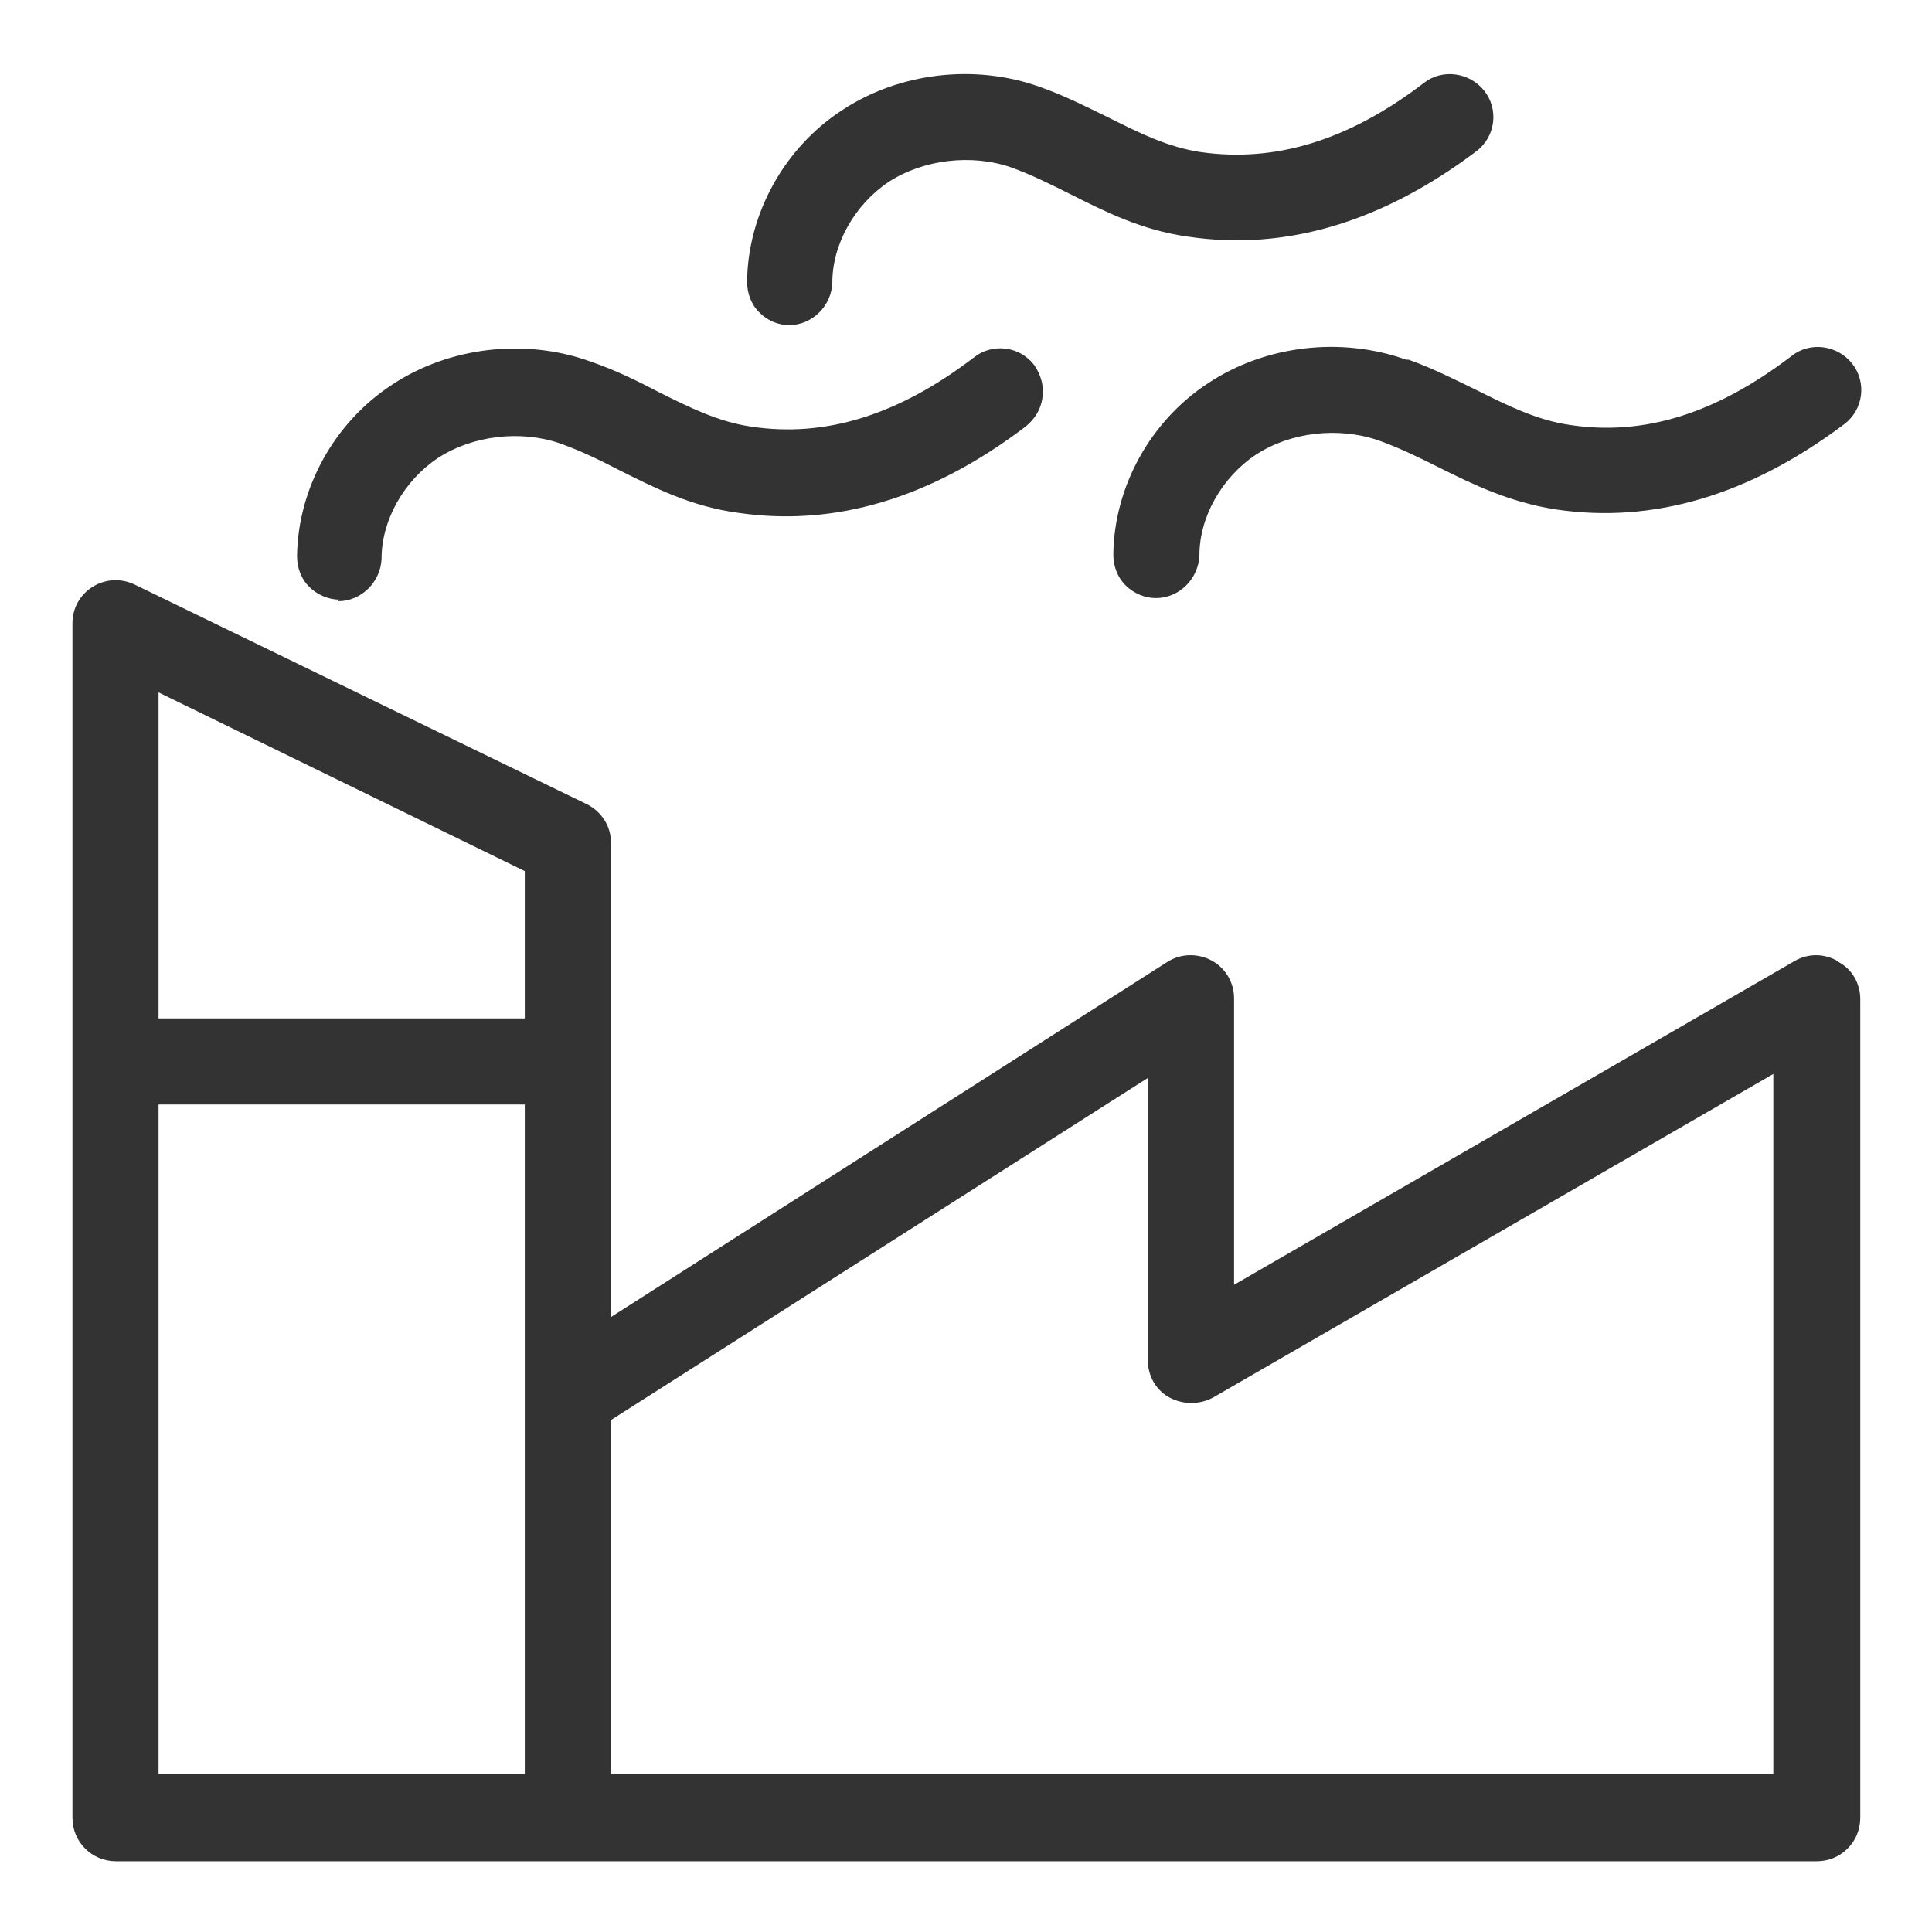 <svg width="16" height="16" viewBox="0 0 16 16" fill="none" xmlns="http://www.w3.org/2000/svg">
<g clip-path="url(#clip0_8492_22016)">
<path d="M2.8 4.979C2.993 4.979 3.153 4.819 3.16 4.626C3.16 4.306 3.347 3.979 3.627 3.793C3.913 3.606 4.313 3.559 4.64 3.673C4.807 3.733 4.96 3.806 5.127 3.893C5.42 4.039 5.72 4.193 6.107 4.246C6.913 4.366 7.713 4.126 8.493 3.533C8.567 3.473 8.62 3.393 8.633 3.293C8.647 3.193 8.62 3.106 8.567 3.026C8.447 2.866 8.22 2.839 8.067 2.959C7.44 3.439 6.833 3.626 6.22 3.533C5.947 3.493 5.707 3.373 5.453 3.246C5.287 3.159 5.1 3.066 4.887 2.993C4.347 2.799 3.72 2.873 3.247 3.186C2.767 3.499 2.467 4.046 2.46 4.606C2.46 4.699 2.493 4.793 2.56 4.859C2.627 4.926 2.72 4.966 2.813 4.966L2.8 4.979Z" fill="#333333"/>
<path d="M6.533 2.693C6.727 2.693 6.887 2.533 6.893 2.34C6.893 2.02 7.08 1.693 7.36 1.506C7.647 1.32 8.047 1.273 8.373 1.386C8.54 1.446 8.7 1.526 8.86 1.606C9.153 1.753 9.453 1.906 9.84 1.96C10.646 2.08 11.447 1.84 12.226 1.253C12.386 1.133 12.413 0.906 12.293 0.753C12.173 0.6 11.947 0.566 11.793 0.686C11.166 1.166 10.56 1.346 9.947 1.26C9.673 1.22 9.433 1.1 9.18 0.973C9 0.886 8.82 0.793 8.613 0.72C8.073 0.526 7.447 0.6 6.973 0.913C6.493 1.226 6.193 1.773 6.187 2.333C6.187 2.426 6.22 2.52 6.287 2.586C6.353 2.653 6.44 2.693 6.54 2.693H6.533Z" fill="#333333"/>
<path d="M11.646 2.979C11.106 2.786 10.48 2.859 10.006 3.173C9.526 3.486 9.226 4.033 9.22 4.593C9.22 4.686 9.253 4.779 9.32 4.846C9.386 4.913 9.48 4.953 9.573 4.953C9.766 4.953 9.926 4.793 9.933 4.599C9.933 4.279 10.12 3.953 10.4 3.766C10.686 3.579 11.08 3.533 11.413 3.646C11.58 3.706 11.733 3.779 11.906 3.866C12.2 4.013 12.5 4.159 12.886 4.219C13.693 4.339 14.493 4.099 15.273 3.513C15.433 3.393 15.46 3.166 15.34 3.013C15.22 2.859 14.993 2.826 14.84 2.946C14.213 3.426 13.613 3.613 13 3.519C12.726 3.479 12.486 3.359 12.233 3.233C12.053 3.146 11.873 3.053 11.666 2.979H11.646Z" fill="#333333"/>
<path d="M15.22 7.96C15.106 7.894 14.973 7.894 14.86 7.96L10.22 10.64V8.267C10.22 8.134 10.146 8.014 10.033 7.954C9.92 7.894 9.78 7.894 9.666 7.967L5.06 10.907V6.98C5.06 6.84 4.98 6.72 4.86 6.66L1.113 4.84C1 4.787 0.873 4.794 0.766 4.86C0.66 4.927 0.6 5.04 0.6 5.16V15.054C0.6 15.254 0.76 15.414 0.96 15.414H9.866C9.866 15.414 9.886 15.414 9.893 15.414H15.046C15.246 15.414 15.406 15.254 15.406 15.054V8.274C15.406 8.147 15.34 8.027 15.226 7.967L15.22 7.96ZM9.686 11.574C9.8 11.634 9.933 11.634 10.046 11.574L14.686 8.894V14.694H9.866C9.866 14.694 9.846 14.694 9.84 14.694H5.06V11.76L9.506 8.927V11.267C9.506 11.394 9.573 11.514 9.686 11.574ZM4.346 9.147V14.694H1.313V9.147H4.346ZM4.346 7.214V8.434H1.313V5.734L4.346 7.214Z" fill="#333333"/>
</g>
<defs>
<clipPath id="clip0_8492_22016">
<rect width="16" height="16" fill="white"/>
</clipPath>
</defs>
</svg>
